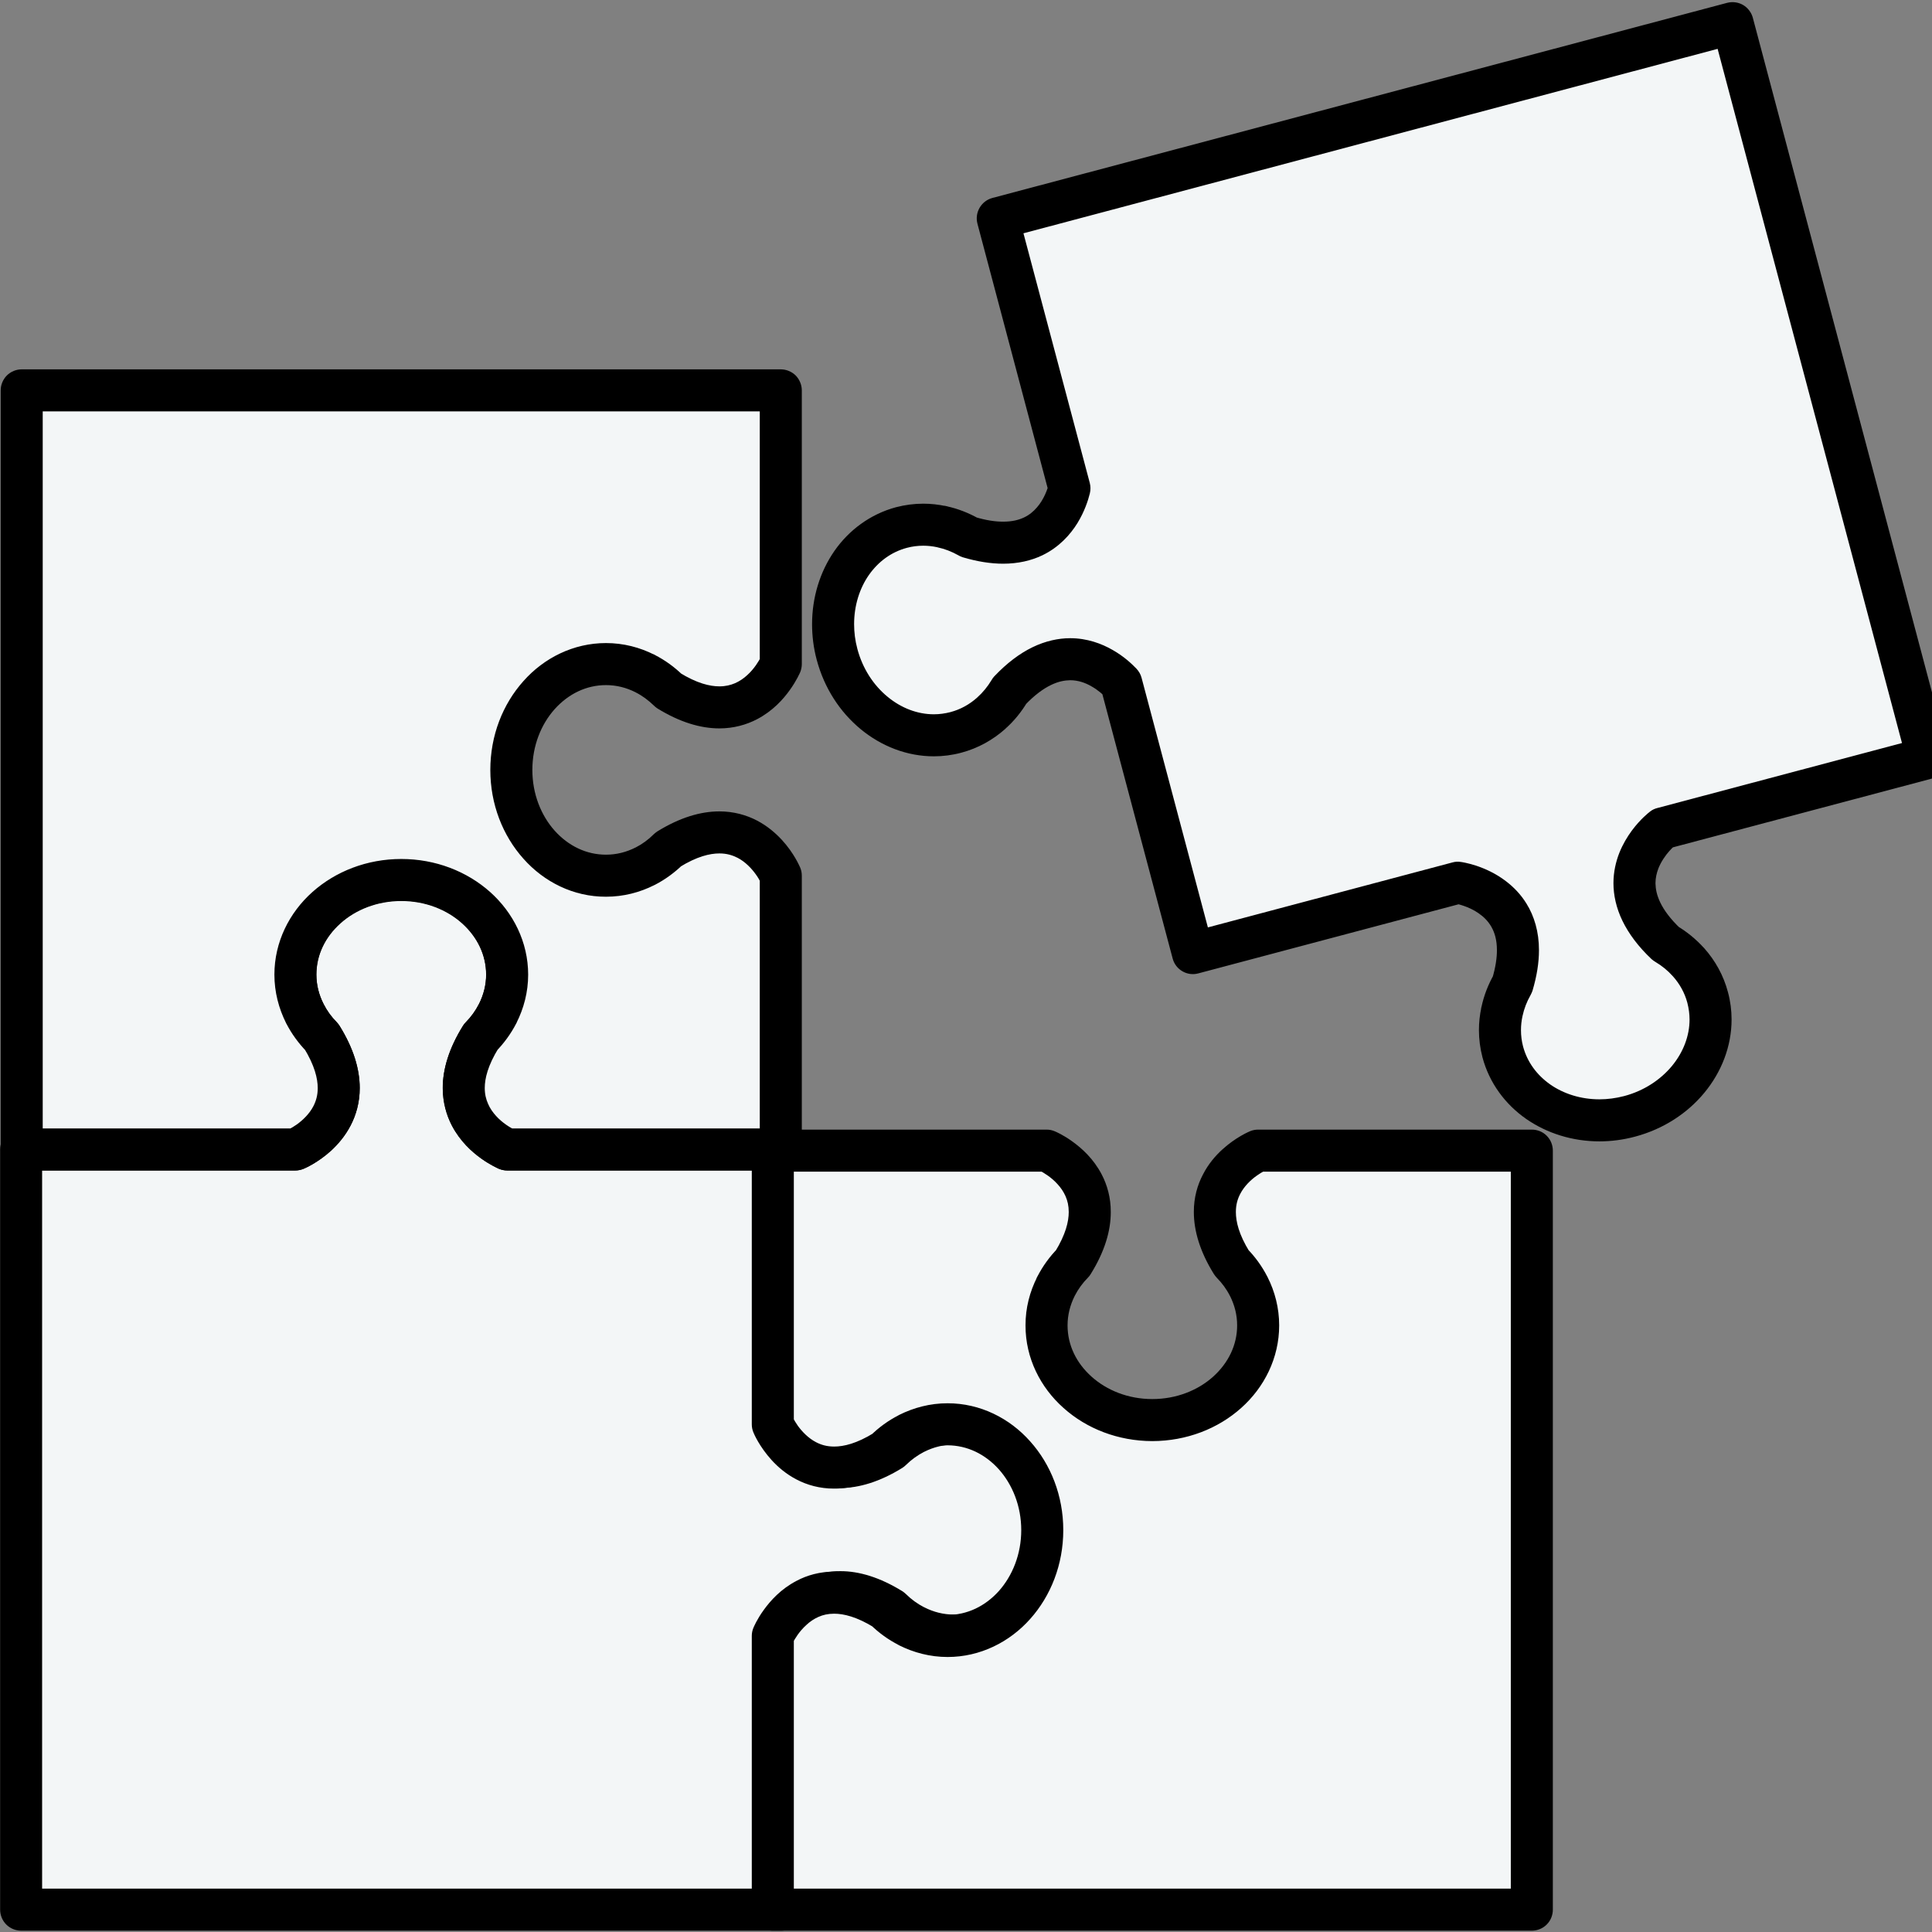 <svg xmlns="http://www.w3.org/2000/svg" xmlns:xlink="http://www.w3.org/1999/xlink" width="400" zoomAndPan="magnify" viewBox="0 0 300 300" height="400" preserveAspectRatio="xMidYMid meet" version="1.0"><rect x="0" y="0" width="300" height="300" fill="#808080" stroke="none"/><path fill="#f3f6f7" d="M 148.105 221.059 C 145.941 221.059 143.902 221.578 142.051 222.52 L 142.051 222.508 L 142.012 222.547 C 140.68 223.211 139.465 224.098 138.395 225.156 C 127.898 231.645 122.73 224.398 121.332 221.855 L 121.332 178.484 L 78.762 178.484 C 78.762 178.484 66.906 173.551 74.66 161.02 C 75.719 159.934 76.594 158.719 77.273 157.402 L 77.297 157.363 C 78.227 155.508 78.762 153.461 78.762 151.305 C 78.762 143.172 71.398 136.578 62.312 136.578 C 53.211 136.578 45.848 143.172 45.848 151.305 C 45.848 153.461 46.383 155.508 47.324 157.363 L 47.312 157.363 L 47.336 157.402 C 48.016 158.719 48.902 159.934 49.961 161.02 C 57.703 173.551 45.848 178.484 45.848 178.484 L 3.285 178.484 L 3.285 296.527 L 121.332 296.527 L 121.332 253.16 C 122.73 250.625 127.898 243.367 138.395 249.855 C 139.465 250.914 140.68 251.801 142.012 252.469 L 142.051 252.508 L 142.051 252.492 C 143.902 253.434 145.941 253.969 148.105 253.969 C 156.242 253.969 162.832 246.594 162.832 237.508 C 162.832 228.422 156.242 221.059 148.105 221.059 " fill-opacity="1" fill-rule="nonzero"/><path fill="#000000" d="M 148.105 221.059 L 148.105 217.793 C 145.406 217.781 142.848 218.461 140.574 219.609 L 142.051 222.52 L 144.883 220.902 L 144.883 220.887 C 144.398 220.051 143.578 219.477 142.637 219.297 C 141.711 219.125 140.73 219.375 139.988 219.973 L 139.949 220.012 L 142.012 222.547 L 140.523 219.633 C 138.891 220.469 137.402 221.555 136.098 222.832 L 138.395 225.156 L 136.672 222.391 C 133.969 224.047 131.957 224.516 130.469 224.531 C 129.582 224.516 128.84 224.359 128.172 224.086 C 127.18 223.695 126.332 223.016 125.652 222.285 C 124.961 221.555 124.465 220.77 124.18 220.273 L 121.332 221.855 L 124.594 221.855 L 124.594 178.484 C 124.594 177.625 124.242 176.789 123.641 176.176 C 123.027 175.574 122.195 175.223 121.332 175.223 L 78.762 175.223 L 78.762 178.484 L 80.012 175.469 L 79.348 177.074 L 80.039 175.484 L 80.012 175.469 L 79.348 177.074 L 80.039 175.484 C 80.039 175.484 79.961 175.445 79.816 175.367 C 79.309 175.117 78.043 174.375 77.035 173.277 C 76.539 172.727 76.109 172.102 75.797 171.398 C 75.484 170.68 75.301 169.91 75.301 168.93 C 75.301 167.441 75.758 165.445 77.43 162.727 L 74.66 161.02 L 76.984 163.305 C 78.266 161.996 79.348 160.523 80.184 158.891 L 77.273 157.402 L 79.766 159.504 L 79.805 159.465 C 80.445 158.695 80.707 157.676 80.496 156.695 C 80.301 155.719 79.66 154.895 78.773 154.438 L 78.762 154.438 L 77.297 157.363 L 80.211 158.84 C 81.359 156.566 82.035 154.008 82.023 151.305 C 82.035 146.227 79.715 141.656 76.121 138.461 C 72.531 135.246 67.648 133.316 62.312 133.316 C 56.973 133.316 52.09 135.246 48.5 138.461 C 44.91 141.656 42.586 146.227 42.586 151.305 C 42.586 154.008 43.266 156.566 44.398 158.824 L 47.324 157.363 L 45.508 154.648 L 45.496 154.648 C 44.738 155.156 44.242 155.941 44.086 156.84 C 43.941 157.727 44.176 158.641 44.727 159.359 L 44.754 159.398 L 47.336 157.402 L 44.426 158.891 C 45.273 160.523 46.359 161.996 47.625 163.305 L 49.961 161.02 L 47.18 162.727 C 48.852 165.445 49.32 167.441 49.32 168.93 C 49.32 170.078 49.047 170.965 48.641 171.762 C 48.016 172.965 46.996 173.941 46.082 174.594 C 45.625 174.91 45.223 175.156 44.934 175.301 C 44.805 175.367 44.688 175.43 44.633 175.457 L 44.57 175.484 L 45.406 177.414 L 44.594 175.469 L 44.57 175.484 L 45.406 177.414 L 44.594 175.469 L 45.848 178.484 L 45.848 175.223 L 3.285 175.223 C 2.422 175.223 1.586 175.574 0.973 176.176 C 0.367 176.789 0.02 177.625 0.02 178.484 L 0.02 296.527 C 0.02 297.391 0.367 298.238 0.973 298.84 C 1.586 299.453 2.422 299.793 3.285 299.793 L 121.332 299.793 C 122.195 299.793 123.027 299.453 123.645 298.84 C 124.242 298.238 124.594 297.391 124.594 296.527 L 124.594 253.16 L 121.332 253.16 L 124.18 254.738 C 124.555 254.074 125.328 252.91 126.383 252.023 C 126.918 251.578 127.52 251.203 128.172 250.926 C 128.84 250.664 129.582 250.496 130.469 250.496 C 131.957 250.496 133.969 250.965 136.672 252.637 L 138.395 249.855 L 136.098 252.18 C 137.402 253.461 138.891 254.555 140.523 255.379 L 142.012 252.469 L 139.855 254.934 L 139.895 254.961 C 140.641 255.613 141.621 255.887 142.586 255.73 C 143.551 255.562 144.387 254.973 144.883 254.125 L 144.883 254.113 L 142.051 252.492 L 140.574 255.418 C 142.832 256.555 145.406 257.234 148.105 257.234 C 153.188 257.234 157.754 254.91 160.953 251.32 C 164.164 247.73 166.098 242.848 166.098 237.508 C 166.098 232.168 164.164 227.285 160.953 223.695 C 157.754 220.105 153.172 217.781 148.105 217.793 L 148.105 224.32 C 151.164 224.32 153.957 225.68 156.082 228.043 C 158.199 230.406 159.57 233.746 159.57 237.508 C 159.57 241.254 158.199 244.609 156.082 246.973 C 153.957 249.336 151.164 250.707 148.105 250.707 C 146.488 250.707 144.949 250.312 143.523 249.582 C 141.973 248.801 140.078 249.375 139.219 250.875 L 139.219 250.887 L 142.051 252.508 L 144.191 250.051 L 144.152 250.012 C 143.941 249.832 143.734 249.688 143.484 249.57 C 142.469 249.047 141.527 248.367 140.68 247.531 C 140.508 247.363 140.312 247.207 140.105 247.074 C 136.633 244.934 133.406 243.957 130.469 243.969 C 128.723 243.957 127.113 244.309 125.73 244.883 C 123.641 245.73 122.051 247.023 120.887 248.266 C 119.715 249.516 118.941 250.73 118.473 251.578 C 118.211 252.062 118.066 252.598 118.066 253.16 L 118.066 293.266 L 6.539 293.266 L 6.539 181.75 L 45.848 181.75 C 46.281 181.75 46.695 181.656 47.102 181.5 C 47.312 181.41 49.297 180.586 51.422 178.641 C 52.48 177.676 53.578 176.41 54.426 174.777 C 55.273 173.16 55.848 171.16 55.848 168.93 C 55.848 166.004 54.883 162.77 52.73 159.297 C 52.609 159.098 52.453 158.902 52.285 158.719 C 51.449 157.871 50.77 156.934 50.25 155.914 C 50.156 155.746 50.039 155.562 49.922 155.406 L 49.883 155.367 L 47.312 157.363 L 49.113 160.078 L 49.125 160.078 C 50.508 159.152 50.98 157.363 50.234 155.887 C 49.504 154.453 49.113 152.926 49.113 151.305 C 49.113 148.238 50.484 145.457 52.848 143.316 C 55.211 141.199 58.551 139.844 62.312 139.844 C 66.059 139.844 69.398 141.199 71.762 143.316 C 74.125 145.457 75.496 148.238 75.496 151.305 C 75.496 152.926 75.105 154.453 74.387 155.887 C 73.996 156.656 73.918 157.559 74.203 158.383 C 74.465 159.215 75.051 159.883 75.836 160.273 L 75.848 160.289 L 77.297 157.363 L 74.805 155.273 L 74.777 155.301 C 74.621 155.484 74.477 155.703 74.359 155.914 C 73.852 156.934 73.16 157.887 72.336 158.719 C 72.168 158.891 72.012 159.098 71.879 159.297 C 69.727 162.77 68.762 166.004 68.762 168.93 C 68.762 171.16 69.336 173.16 70.184 174.777 C 71.461 177.219 73.277 178.84 74.738 179.895 C 76.203 180.941 77.352 181.422 77.508 181.5 C 77.91 181.656 78.328 181.75 78.762 181.75 L 118.066 181.75 L 118.066 221.855 C 118.066 222.414 118.211 222.949 118.473 223.434 C 119.098 224.555 120.262 226.359 122.195 227.988 C 123.16 228.812 124.336 229.57 125.73 230.145 C 127.113 230.703 128.723 231.059 130.469 231.059 C 133.406 231.059 136.645 230.078 140.105 227.938 C 140.312 227.809 140.508 227.648 140.68 227.48 C 141.527 226.645 142.48 225.965 143.484 225.445 C 143.695 225.34 143.879 225.223 144.059 225.078 L 144.098 225.039 L 142.051 222.508 L 139.219 224.125 L 139.219 224.137 C 140.078 225.641 141.973 226.215 143.523 225.43 C 144.949 224.715 146.488 224.32 148.105 224.32 L 148.105 221.059 " fill-opacity="1" fill-rule="nonzero"/><path fill="#f3f6f7" d="M 154.934 33.902 L 166.059 75.824 C 165.352 78.629 162.234 86.973 150.43 83.395 C 149.113 82.648 147.715 82.102 146.254 81.789 L 146.215 81.773 C 144.18 81.344 142.062 81.359 139.988 81.918 C 132.113 84.008 127.652 92.82 129.973 101.605 C 132.312 110.391 140.574 115.809 148.434 113.734 C 150.523 113.172 152.363 112.141 153.902 110.758 L 153.918 110.758 L 153.941 110.719 C 155.051 109.727 155.992 108.562 156.762 107.27 C 165.234 98.305 172.09 103.98 174.102 106.07 L 185.234 148.004 L 226.383 137.062 C 226.383 137.062 239.113 138.785 234.832 152.898 C 234.086 154.203 233.539 155.613 233.238 157.062 L 233.211 157.102 C 232.793 159.137 232.793 161.242 233.355 163.344 C 235.445 171.199 244.258 175.68 253.043 173.344 C 261.828 171.004 267.246 162.742 265.172 154.895 C 264.609 152.793 263.566 150.965 262.195 149.414 L 262.156 149.375 C 261.164 148.277 260 147.324 258.695 146.555 C 247.988 136.438 258.188 128.617 258.188 128.617 L 299.32 117.688 L 269.023 3.602 L 154.934 33.902 " fill-opacity="1" fill-rule="nonzero"/><path fill="#000000" d="M 154.934 33.902 L 151.777 34.738 L 162.91 76.672 L 166.059 75.824 L 162.898 75.027 C 162.691 75.902 162.102 77.559 161.02 78.785 C 160.484 79.414 159.844 79.949 159.035 80.34 C 158.211 80.73 157.195 81.004 155.77 81.004 C 154.582 81.004 153.133 80.809 151.371 80.273 L 150.43 83.395 L 152.035 80.562 C 150.457 79.66 148.746 78.98 146.945 78.602 L 146.254 81.789 L 147.531 78.785 L 147.492 78.758 C 146.488 78.344 145.328 78.445 144.414 79.047 C 143.5 79.648 142.949 80.68 142.949 81.773 L 146.215 81.773 L 146.879 78.59 C 145.73 78.344 144.555 78.211 143.355 78.211 C 141.957 78.211 140.547 78.395 139.141 78.758 C 135.133 79.832 131.816 82.324 129.57 85.547 C 127.324 88.785 126.098 92.754 126.098 96.918 C 126.098 98.734 126.32 100.586 126.816 102.441 C 127.988 106.855 130.445 110.586 133.645 113.223 C 136.84 115.863 140.824 117.441 145.012 117.441 C 146.422 117.441 147.859 117.258 149.27 116.879 C 151.879 116.188 154.18 114.883 156.082 113.199 L 153.902 110.758 L 151.594 113.066 L 151.605 113.066 C 152.273 113.734 153.199 114.086 154.141 114.02 C 155.09 113.957 155.953 113.473 156.527 112.715 L 156.555 112.676 L 153.941 110.719 L 156.125 113.145 C 157.492 111.934 158.645 110.496 159.57 108.93 L 156.762 107.27 L 159.141 109.504 C 160.668 107.898 162.023 106.934 163.188 106.371 C 164.348 105.809 165.301 105.641 166.176 105.625 C 167.414 105.625 168.539 106.02 169.516 106.594 C 170.508 107.152 171.305 107.887 171.75 108.328 L 174.102 106.07 L 170.941 106.906 L 182.09 148.84 C 182.547 150.574 184.336 151.617 186.07 151.148 L 227.219 140.223 L 226.383 137.062 L 225.941 140.301 C 226.176 140.328 228.082 140.73 229.621 141.828 C 230.391 142.363 231.07 143.027 231.582 143.918 C 232.078 144.805 232.441 145.902 232.441 147.559 C 232.441 148.719 232.246 150.184 231.711 151.957 L 234.832 152.898 L 231.996 151.281 C 231.086 152.871 230.418 154.582 230.039 156.371 L 233.238 157.062 L 230.223 155.785 L 230.211 155.836 C 229.805 156.762 229.871 157.809 230.352 158.68 C 230.836 159.555 231.684 160.156 232.676 160.328 L 233.211 157.102 L 230.027 156.438 C 229.777 157.586 229.648 158.773 229.648 159.961 C 229.648 161.359 229.832 162.781 230.195 164.176 C 231.266 168.199 233.762 171.5 236.984 173.746 C 240.223 175.992 244.191 177.23 248.355 177.23 C 250.172 177.23 252.023 176.996 253.879 176.5 C 258.289 175.328 262.023 172.871 264.66 169.672 C 267.297 166.477 268.879 162.492 268.879 158.305 C 268.879 156.895 268.695 155.457 268.316 154.059 C 267.625 151.438 266.32 149.137 264.637 147.246 L 262.195 149.414 L 264.504 151.723 L 264.504 151.711 C 265.156 151.059 265.496 150.156 265.457 149.242 C 265.406 148.316 264.973 147.453 264.258 146.879 L 264.219 146.84 L 262.156 149.375 L 264.582 147.191 C 263.355 145.836 261.934 144.672 260.367 143.746 L 258.695 146.555 L 260.941 144.191 C 259.336 142.664 258.367 141.305 257.809 140.145 C 257.246 138.98 257.078 138.016 257.062 137.141 C 257.062 136.32 257.246 135.547 257.52 134.832 C 257.949 133.758 258.645 132.781 259.23 132.129 C 259.531 131.801 259.793 131.539 259.973 131.383 L 260.156 131.215 L 260.195 131.188 L 259.387 130.184 L 260.172 131.215 L 260.195 131.188 L 259.387 130.184 L 260.172 131.215 L 258.188 128.617 L 259.023 131.773 L 300.172 120.848 C 301.008 120.625 301.723 120.066 302.156 119.32 C 302.586 118.578 302.703 117.688 302.48 116.855 L 272.18 2.762 C 271.957 1.93 271.398 1.207 270.668 0.773 C 269.922 0.344 269.023 0.223 268.188 0.441 L 154.086 30.742 C 152.352 31.215 151.32 33.004 151.777 34.738 L 154.934 33.902 L 155.77 37.062 L 266.711 7.586 L 295.34 115.379 L 257.352 125.469 C 256.934 125.574 256.543 125.758 256.203 126.031 C 256.047 126.16 254.738 127.152 253.367 129.008 C 252.691 129.934 251.996 131.07 251.449 132.43 C 250.914 133.797 250.535 135.391 250.535 137.141 C 250.535 138.98 250.965 140.992 251.934 142.988 C 252.898 144.973 254.375 146.973 256.449 148.93 C 256.633 149.086 256.828 149.242 257.039 149.359 C 258.07 149.973 258.969 150.703 259.727 151.555 C 259.855 151.695 259.949 151.789 260.094 151.906 L 260.133 151.945 L 262.195 149.414 L 259.883 147.102 C 258.656 148.328 258.605 150.285 259.754 151.578 C 260.824 152.781 261.594 154.152 262.012 155.719 C 262.234 156.594 262.352 157.453 262.352 158.305 C 262.352 160.836 261.398 163.367 259.621 165.523 C 257.859 167.648 255.301 169.375 252.207 170.195 C 250.902 170.535 249.609 170.703 248.355 170.703 C 245.469 170.703 242.793 169.844 240.719 168.395 C 238.645 166.934 237.156 164.934 236.5 162.492 C 236.281 161.656 236.176 160.824 236.176 159.961 C 236.176 159.23 236.254 158.512 236.41 157.781 C 236.594 156.906 236.422 156.004 235.914 155.273 C 235.406 154.531 234.637 154.035 233.746 153.891 L 233.211 157.102 L 236.215 158.367 L 236.242 158.328 C 236.305 158.145 236.383 157.926 236.422 157.742 C 236.66 156.633 237.078 155.547 237.664 154.516 C 237.781 154.309 237.887 154.059 237.965 153.84 C 238.645 151.555 238.969 149.465 238.969 147.559 C 238.98 144.699 238.227 142.23 237.023 140.301 C 236.137 138.863 235.027 137.742 233.902 136.879 C 232.219 135.574 230.508 134.855 229.191 134.414 C 227.887 133.996 226.957 133.852 226.816 133.84 C 226.383 133.773 225.953 133.797 225.535 133.918 L 187.559 144.008 L 177.258 105.234 C 177.117 104.699 176.828 104.215 176.449 103.812 C 175.707 103.043 174.492 101.906 172.77 100.926 C 171.07 99.949 168.824 99.098 166.176 99.098 C 164.336 99.098 162.336 99.531 160.34 100.496 C 158.344 101.461 156.359 102.949 154.387 105.027 C 154.23 105.195 154.086 105.391 153.969 105.602 C 153.344 106.633 152.613 107.531 151.762 108.289 C 151.621 108.422 151.449 108.602 151.332 108.758 L 151.305 108.797 L 153.918 110.758 L 156.215 108.461 L 156.215 108.445 C 154.988 107.219 153.027 107.168 151.738 108.316 C 150.535 109.387 149.164 110.156 147.586 110.574 L 147.598 110.574 C 146.723 110.797 145.863 110.914 145.012 110.914 C 142.48 110.914 139.949 109.961 137.809 108.184 C 135.668 106.422 133.957 103.863 133.133 100.77 C 132.781 99.465 132.625 98.172 132.625 96.918 C 132.625 94.035 133.473 91.359 134.922 89.281 C 136.383 87.207 138.383 85.719 140.824 85.066 C 141.66 84.844 142.508 84.738 143.355 84.738 C 144.074 84.738 144.805 84.816 145.535 84.973 C 146.488 85.168 147.508 84.934 148.266 84.309 C 149.035 83.707 149.477 82.754 149.477 81.773 L 146.215 81.773 L 144.934 84.777 L 144.988 84.805 C 145.156 84.871 145.391 84.934 145.574 84.988 C 146.684 85.223 147.77 85.641 148.812 86.227 C 149.008 86.344 149.242 86.449 149.477 86.527 C 151.762 87.207 153.852 87.531 155.77 87.531 C 158.082 87.531 160.133 87.051 161.855 86.227 C 164.453 84.973 166.188 83.027 167.297 81.238 C 168.406 79.426 168.957 77.715 169.23 76.617 C 169.359 76.082 169.359 75.523 169.219 74.988 L 158.082 33.066 L 154.934 33.902 L 155.77 37.062 L 154.934 33.902 " fill-opacity="1" fill-rule="nonzero"/><path fill="#f3f6f7" d="M 195.367 178.668 C 195.367 178.668 183.523 183.59 191.266 196.109 C 192.324 197.18 193.199 198.395 193.879 199.711 L 193.902 199.754 C 194.832 201.594 195.367 203.641 195.367 205.809 C 195.367 213.93 188.004 220.508 178.93 220.508 C 169.855 220.508 162.508 213.93 162.508 205.809 C 162.508 203.641 163.043 201.594 163.969 199.754 L 163.957 199.754 L 163.996 199.711 C 164.66 198.395 165.547 197.18 166.605 196.109 C 174.336 183.59 162.508 178.668 162.508 178.668 L 120 178.668 L 120 221.16 C 120 221.16 124.922 233.004 137.441 225.262 C 138.512 224.203 139.727 223.328 141.043 222.648 L 141.082 222.625 L 141.082 222.637 C 142.938 221.699 144.973 221.16 147.141 221.16 C 155.262 221.16 161.84 228.523 161.84 237.598 C 161.84 246.672 155.262 254.035 147.141 254.035 C 144.973 254.035 142.938 253.5 141.082 252.559 L 141.082 252.57 L 141.043 252.547 C 139.727 251.867 138.512 250.992 137.441 249.934 C 124.922 242.195 120 254.035 120 254.035 L 120 296.527 L 237.859 296.527 L 237.859 178.668 L 195.367 178.668 " fill-opacity="1" fill-rule="nonzero"/><path fill="#000000" d="M 195.367 178.668 L 194.113 175.652 C 193.902 175.746 191.918 176.566 189.793 178.5 C 188.734 179.465 187.637 180.73 186.801 182.363 C 185.941 183.98 185.367 185.965 185.379 188.199 C 185.379 191.121 186.332 194.359 188.484 197.82 C 188.617 198.027 188.773 198.227 188.93 198.395 C 189.766 199.242 190.457 200.184 190.965 201.188 C 191.07 201.41 191.188 201.594 191.344 201.777 L 191.371 201.816 L 193.902 199.754 L 192.871 196.656 C 191.973 196.957 191.242 197.637 190.875 198.512 C 190.523 199.387 190.562 200.379 190.992 201.227 C 191.711 202.664 192.102 204.176 192.102 205.809 C 192.102 208.863 190.73 211.645 188.383 213.762 C 186.02 215.887 182.676 217.246 178.93 217.246 C 175.184 217.246 171.855 215.887 169.492 213.762 C 167.129 211.645 165.77 208.863 165.77 205.809 C 165.77 204.191 166.164 202.664 166.879 201.227 C 167.324 200.34 167.352 199.297 166.934 198.395 C 166.527 197.492 165.719 196.828 164.766 196.594 L 164.754 196.578 L 163.957 199.754 L 166.488 201.816 L 166.527 201.777 C 166.672 201.594 166.789 201.41 166.895 201.199 C 167.414 200.184 168.094 199.242 168.93 198.395 C 169.098 198.227 169.258 198.027 169.375 197.82 C 171.527 194.359 172.492 191.121 172.48 188.199 C 172.492 185.965 171.918 183.98 171.07 182.363 C 169.793 179.922 167.988 178.305 166.527 177.258 C 165.066 176.199 163.918 175.719 163.746 175.652 C 163.344 175.484 162.938 175.406 162.508 175.406 L 120 175.406 C 119.137 175.406 118.305 175.746 117.691 176.359 C 117.09 176.957 116.738 177.809 116.738 178.668 L 116.738 221.16 C 116.738 221.594 116.816 222.012 116.984 222.414 C 117.074 222.637 117.898 224.609 119.832 226.738 C 120.797 227.793 122.062 228.891 123.695 229.738 C 125.312 230.586 127.297 231.16 129.531 231.148 C 132.453 231.16 135.691 230.195 139.152 228.043 C 139.359 227.926 139.555 227.77 139.727 227.598 C 140.574 226.762 141.516 226.082 142.531 225.562 C 142.742 225.457 142.926 225.34 143.105 225.184 L 143.148 225.156 L 141.082 222.625 L 137.988 223.656 L 137.988 223.668 C 138.289 224.555 138.969 225.289 139.844 225.652 C 140.719 226.004 141.711 225.965 142.559 225.547 C 143.996 224.816 145.523 224.438 147.141 224.426 C 150.195 224.438 152.977 225.797 155.105 228.16 C 157.207 230.523 158.578 233.852 158.578 237.598 C 158.578 241.344 157.207 244.688 155.105 247.051 C 152.977 249.414 150.195 250.758 147.141 250.77 C 145.523 250.77 143.996 250.379 142.559 249.648 C 141.684 249.219 140.668 249.191 139.777 249.57 C 138.891 249.961 138.211 250.73 137.949 251.672 L 141.082 252.57 L 143.148 250.039 L 143.105 250.012 C 142.926 249.855 142.742 249.738 142.531 249.633 C 141.527 249.125 140.574 248.434 139.727 247.598 C 139.555 247.441 139.359 247.273 139.152 247.152 C 135.691 245 132.453 244.047 129.531 244.047 C 127.297 244.035 125.312 244.609 123.695 245.469 C 121.254 246.738 119.633 248.551 118.59 250 C 117.531 251.461 117.051 252.625 116.984 252.781 C 116.816 253.188 116.738 253.602 116.738 254.035 L 116.738 296.527 C 116.738 297.391 117.09 298.238 117.691 298.84 C 118.305 299.453 119.137 299.793 120 299.793 L 237.859 299.793 C 238.723 299.793 239.57 299.453 240.172 298.84 C 240.785 298.238 241.125 297.391 241.125 296.527 L 241.125 178.668 C 241.125 177.809 240.785 176.973 240.172 176.359 C 239.57 175.742 238.723 175.406 237.859 175.406 L 195.367 175.406 C 194.934 175.406 194.516 175.484 194.113 175.652 L 195.367 178.668 L 195.367 181.934 L 234.598 181.934 L 234.598 293.266 L 123.266 293.266 L 123.266 254.035 L 120 254.035 L 123.016 255.289 L 121.398 254.609 L 123.004 255.301 L 123.016 255.289 L 121.398 254.609 L 123.004 255.301 C 123.004 255.301 123.043 255.234 123.105 255.09 C 123.367 254.57 124.098 253.316 125.211 252.324 C 125.746 251.816 126.383 251.383 127.09 251.07 C 127.793 250.758 128.562 250.574 129.531 250.574 C 131.004 250.574 133.016 251.043 135.719 252.703 L 137.441 249.934 L 135.145 252.258 C 136.449 253.539 137.938 254.621 139.57 255.445 L 141.043 252.547 L 138.98 255.078 L 139.035 255.105 C 139.871 255.797 141.031 256.02 142.062 255.691 C 143.105 255.367 143.93 254.516 144.23 253.473 L 144.23 253.461 L 141.082 252.559 L 139.621 255.484 C 141.879 256.617 144.438 257.297 147.141 257.297 C 152.207 257.297 156.777 254.973 159.961 251.398 C 163.172 247.809 165.105 242.926 165.105 237.598 C 165.105 232.273 163.172 227.391 159.961 223.812 C 156.777 220.223 152.207 217.898 147.141 217.898 C 144.438 217.898 141.879 218.578 139.609 219.715 L 141.082 222.637 L 144.18 221.594 C 143.84 220.574 143.027 219.793 141.996 219.492 C 140.965 219.191 139.855 219.414 139.035 220.09 L 138.98 220.129 L 141.043 222.648 L 139.555 219.754 C 137.938 220.574 136.449 221.656 135.156 222.938 L 137.441 225.262 L 135.719 222.492 C 133.016 224.164 131.004 224.621 129.531 224.621 C 128.395 224.621 127.508 224.359 126.711 223.941 C 125.523 223.328 124.543 222.297 123.891 221.398 C 123.578 220.941 123.328 220.535 123.188 220.262 C 123.105 220.117 123.055 220.012 123.027 219.949 L 123.004 219.895 L 121.07 220.719 L 123.016 219.91 L 123.004 219.895 L 121.07 220.719 L 123.016 219.91 L 120 221.16 L 123.266 221.16 L 123.266 181.934 L 162.508 181.934 L 162.508 178.668 L 161.242 181.684 L 161.895 180.117 L 161.227 181.672 L 161.242 181.684 L 161.895 180.117 L 161.227 181.672 C 161.227 181.672 161.305 181.711 161.449 181.777 C 161.957 182.035 163.227 182.77 164.203 183.863 C 164.715 184.414 165.145 185.039 165.457 185.746 C 165.77 186.461 165.953 187.234 165.953 188.199 C 165.953 189.688 165.484 191.684 163.824 194.387 L 166.605 196.109 L 164.27 193.824 C 162.988 195.117 161.918 196.605 161.082 198.227 L 163.996 199.715 L 161.461 197.648 L 161.422 197.703 C 160.719 198.562 160.508 199.727 160.863 200.785 C 161.215 201.84 162.09 202.648 163.16 202.926 L 163.172 202.926 L 163.969 199.754 L 161.059 198.289 C 159.91 200.547 159.23 203.105 159.242 205.809 C 159.23 210.875 161.555 215.445 165.145 218.629 C 168.723 221.84 173.605 223.762 178.93 223.773 C 184.258 223.762 189.141 221.84 192.73 218.629 C 196.305 215.445 198.629 210.875 198.629 205.809 C 198.629 203.105 197.965 200.547 196.816 198.289 L 193.902 199.754 L 194.934 202.859 L 194.934 202.848 C 195.953 202.508 196.738 201.684 197.035 200.664 C 197.336 199.633 197.117 198.523 196.438 197.703 L 196.41 197.648 L 193.879 199.715 L 196.789 198.238 C 195.953 196.605 194.871 195.117 193.59 193.824 L 191.266 196.109 L 194.035 194.387 C 192.363 191.684 191.906 189.688 191.906 188.199 C 191.906 187.062 192.168 186.176 192.586 185.379 C 193.199 184.191 194.23 183.199 195.145 182.559 C 195.59 182.234 196.004 181.996 196.281 181.855 C 196.41 181.777 196.516 181.723 196.582 181.695 L 196.633 181.672 L 195.824 179.766 L 196.621 181.684 L 196.633 181.672 L 195.824 179.766 L 196.621 181.684 L 195.367 178.668 L 195.367 181.934 L 195.367 178.668 " fill-opacity="1" fill-rule="nonzero"/><path fill="#f3f6f7" d="M 45.875 178.484 C 45.875 178.484 57.715 173.562 49.973 161.043 C 48.93 159.961 48.043 158.762 47.363 157.441 L 47.336 157.391 C 46.41 155.547 45.875 153.5 45.875 151.344 C 45.875 143.223 53.238 136.645 62.312 136.645 C 71.383 136.645 78.746 143.223 78.746 151.344 C 78.746 153.5 78.211 155.547 77.273 157.391 L 77.246 157.441 C 76.578 158.762 75.691 159.961 74.633 161.043 C 66.895 173.562 78.746 178.484 78.746 178.484 L 121.242 178.484 L 121.242 135.98 C 121.242 135.98 116.32 124.137 103.801 131.879 C 102.73 132.938 101.516 133.812 100.195 134.492 L 100.156 134.531 L 100.145 134.516 C 98.305 135.445 96.266 135.98 94.098 135.98 C 85.98 135.98 79.398 128.629 79.398 119.555 C 79.398 110.469 85.98 103.121 94.098 103.121 C 96.266 103.121 98.305 103.656 100.145 104.582 L 100.156 104.57 L 100.195 104.609 C 101.516 105.273 102.73 106.16 103.801 107.219 C 116.32 114.961 121.242 103.121 121.242 103.121 L 121.242 60.613 L 3.371 60.613 L 3.371 178.484 L 45.875 178.484 " fill-opacity="1" fill-rule="nonzero"/><path fill="#000000" d="M 45.875 178.484 L 47.129 181.5 C 47.336 181.41 49.32 180.586 51.449 178.656 C 52.492 177.676 53.59 176.41 54.438 174.793 C 55.289 173.172 55.875 171.176 55.863 168.957 C 55.863 166.02 54.895 162.793 52.754 159.336 C 52.637 159.125 52.469 158.93 52.312 158.762 C 51.461 157.91 50.785 156.957 50.273 155.953 C 50.184 155.785 50.105 155.652 49.988 155.496 L 49.949 155.445 L 47.336 157.391 L 47.871 160.613 L 47.887 160.613 C 48.902 160.445 49.793 159.793 50.25 158.863 C 50.719 157.938 50.719 156.84 50.262 155.926 C 49.531 154.492 49.137 152.965 49.137 151.344 C 49.137 148.289 50.496 145.508 52.871 143.383 C 55.223 141.266 58.562 139.91 62.312 139.91 C 66.059 139.91 69.398 141.266 71.75 143.383 C 74.113 145.508 75.469 148.289 75.484 151.344 C 75.484 152.965 75.078 154.492 74.359 155.926 C 73.891 156.84 73.891 157.938 74.359 158.863 C 74.832 159.793 75.719 160.445 76.738 160.613 L 77.273 157.391 L 74.594 155.547 L 74.555 155.602 C 74.477 155.703 74.414 155.836 74.348 155.953 C 73.824 156.957 73.145 157.91 72.312 158.762 C 72.141 158.93 71.984 159.125 71.867 159.336 C 69.715 162.793 68.746 166.02 68.746 168.941 C 68.746 171.176 69.32 173.172 70.168 174.793 C 71.449 177.23 73.25 178.852 74.715 179.895 C 76.176 180.941 77.324 181.422 77.48 181.5 C 77.887 181.656 78.305 181.75 78.746 181.75 L 121.242 181.75 C 122.102 181.75 122.938 181.398 123.551 180.797 C 124.152 180.184 124.504 179.348 124.504 178.484 L 124.504 135.98 C 124.504 135.547 124.426 135.129 124.258 134.727 C 124.152 134.516 123.344 132.531 121.41 130.418 C 120.43 129.359 119.164 128.262 117.547 127.414 C 115.926 126.566 113.93 125.992 111.711 125.992 C 108.773 125.992 105.547 126.957 102.074 129.098 C 101.879 129.23 101.672 129.387 101.5 129.555 C 100.664 130.391 99.727 131.07 98.707 131.594 C 98.539 131.672 98.344 131.801 98.188 131.918 L 98.145 131.957 L 100.156 134.531 L 103.25 133.5 L 103.25 133.484 C 102.949 132.586 102.273 131.855 101.398 131.5 C 100.523 131.137 99.516 131.176 98.68 131.605 C 97.246 132.324 95.719 132.715 94.098 132.715 C 91.043 132.715 88.266 131.359 86.137 128.996 C 84.02 126.633 82.664 123.289 82.664 119.555 C 82.664 115.809 84.02 112.469 86.137 110.105 C 88.266 107.742 91.043 106.383 94.098 106.383 C 95.719 106.383 97.246 106.773 98.68 107.492 C 99.543 107.926 100.574 107.965 101.461 107.57 C 102.352 107.18 103.027 106.41 103.289 105.484 L 103.289 105.469 L 100.156 104.57 L 98.004 107.023 L 98.043 107.062 C 98.25 107.246 98.473 107.391 98.723 107.52 C 99.727 108.027 100.664 108.719 101.516 109.543 C 101.684 109.711 101.879 109.871 102.074 110 C 105.547 112.141 108.773 113.105 111.711 113.105 C 113.93 113.105 115.926 112.531 117.547 111.684 C 119.988 110.406 121.605 108.602 122.648 107.141 C 123.695 105.68 124.18 104.531 124.258 104.375 C 124.414 103.969 124.504 103.551 124.504 103.121 L 124.504 60.613 C 124.504 59.766 124.152 58.918 123.551 58.301 C 122.938 57.703 122.102 57.352 121.242 57.352 L 3.371 57.352 C 2.512 57.352 1.672 57.703 1.066 58.301 C 0.457 58.918 0.105 59.766 0.105 60.613 L 0.105 178.484 C 0.105 179.348 0.457 180.184 1.066 180.797 C 1.672 181.398 2.512 181.75 3.371 181.75 L 45.875 181.75 C 46.305 181.75 46.723 181.656 47.129 181.5 L 45.875 178.484 L 45.875 175.223 L 6.633 175.223 L 6.633 63.879 L 117.977 63.879 L 117.977 103.121 L 121.242 103.121 L 118.227 101.867 L 119.816 102.52 L 118.238 101.84 L 118.227 101.867 L 119.816 102.52 L 118.238 101.84 C 118.238 101.84 118.199 101.918 118.133 102.062 C 117.871 102.57 117.141 103.84 116.031 104.832 C 115.484 105.34 114.855 105.77 114.152 106.082 C 113.445 106.383 112.664 106.578 111.711 106.578 C 110.223 106.578 108.211 106.109 105.508 104.438 L 103.801 107.219 L 106.082 104.895 C 104.793 103.617 103.305 102.531 101.672 101.695 L 100.195 104.609 L 102.336 102.152 L 102.297 102.113 C 101.461 101.383 100.301 101.121 99.23 101.449 C 98.16 101.762 97.324 102.609 97.023 103.68 L 97.012 103.68 L 100.145 104.582 L 101.617 101.672 C 99.359 100.523 96.801 99.855 94.098 99.855 C 89.035 99.855 84.465 102.168 81.281 105.758 C 78.066 109.348 76.137 114.215 76.137 119.555 C 76.137 124.883 78.066 129.75 81.281 133.344 C 84.465 136.934 89.035 139.258 94.098 139.242 C 96.801 139.242 99.359 138.578 101.617 137.43 L 100.145 134.516 L 97.051 135.547 L 97.062 135.547 C 97.391 136.555 98.199 137.352 99.219 137.648 C 100.223 137.949 101.332 137.742 102.168 137.09 L 102.207 137.062 L 100.195 134.492 L 101.684 137.402 C 103.305 136.566 104.777 135.484 106.082 134.203 L 103.801 131.879 L 105.508 134.66 C 108.211 132.988 110.223 132.52 111.711 132.52 C 112.848 132.52 113.723 132.793 114.531 133.199 C 115.719 133.812 116.699 134.844 117.352 135.758 C 117.676 136.199 117.91 136.617 118.055 136.895 C 118.133 137.035 118.188 137.141 118.211 137.207 L 118.238 137.258 L 120.156 136.438 L 118.227 137.23 L 118.238 137.258 L 120.156 136.438 L 118.227 137.23 L 121.242 135.98 L 117.977 135.98 L 117.977 175.223 L 78.746 175.223 L 78.746 178.484 L 80 175.469 L 79.336 177.062 L 80.012 175.484 L 80 175.469 L 79.336 177.062 L 80.012 175.484 C 80.012 175.484 79.934 175.445 79.793 175.367 C 79.281 175.117 78.016 174.387 77.023 173.277 C 76.527 172.73 76.082 172.102 75.785 171.398 C 75.469 170.691 75.273 169.91 75.273 168.941 C 75.273 167.469 75.746 165.457 77.414 162.754 L 74.633 161.043 L 76.957 163.328 C 78.238 162.023 79.32 160.547 80.156 158.93 L 77.246 157.441 L 79.934 159.281 L 79.973 159.242 C 80.602 158.328 80.719 157.141 80.289 156.109 C 79.844 155.09 78.918 154.359 77.82 154.176 L 77.809 154.176 L 77.273 157.391 L 80.184 158.863 C 81.332 156.605 82.012 154.047 82.012 151.344 C 82.012 146.281 79.688 141.711 76.109 138.512 C 72.52 135.312 67.637 133.383 62.312 133.383 C 56.973 133.383 52.102 135.312 48.512 138.512 C 44.922 141.711 42.609 146.281 42.609 151.344 C 42.609 154.047 43.289 156.605 44.426 158.863 L 47.336 157.391 L 46.801 154.176 C 45.68 154.359 44.727 155.117 44.309 156.176 C 43.879 157.23 44.035 158.434 44.711 159.336 L 44.754 159.387 L 47.363 157.441 L 44.453 158.918 C 45.289 160.547 46.371 162.023 47.648 163.328 L 49.973 161.043 L 47.207 162.754 C 48.863 165.457 49.336 167.469 49.336 168.957 C 49.336 170.09 49.074 170.965 48.656 171.777 C 48.043 172.965 47.012 173.941 46.109 174.594 C 45.652 174.91 45.25 175.156 44.961 175.301 C 44.832 175.367 44.711 175.43 44.66 175.457 L 44.594 175.484 L 45.43 177.414 L 44.621 175.469 L 44.594 175.484 L 45.43 177.414 L 44.621 175.469 L 45.875 178.484 L 45.875 175.223 L 45.875 178.484 " fill-opacity="1" fill-rule="nonzero"/></svg>